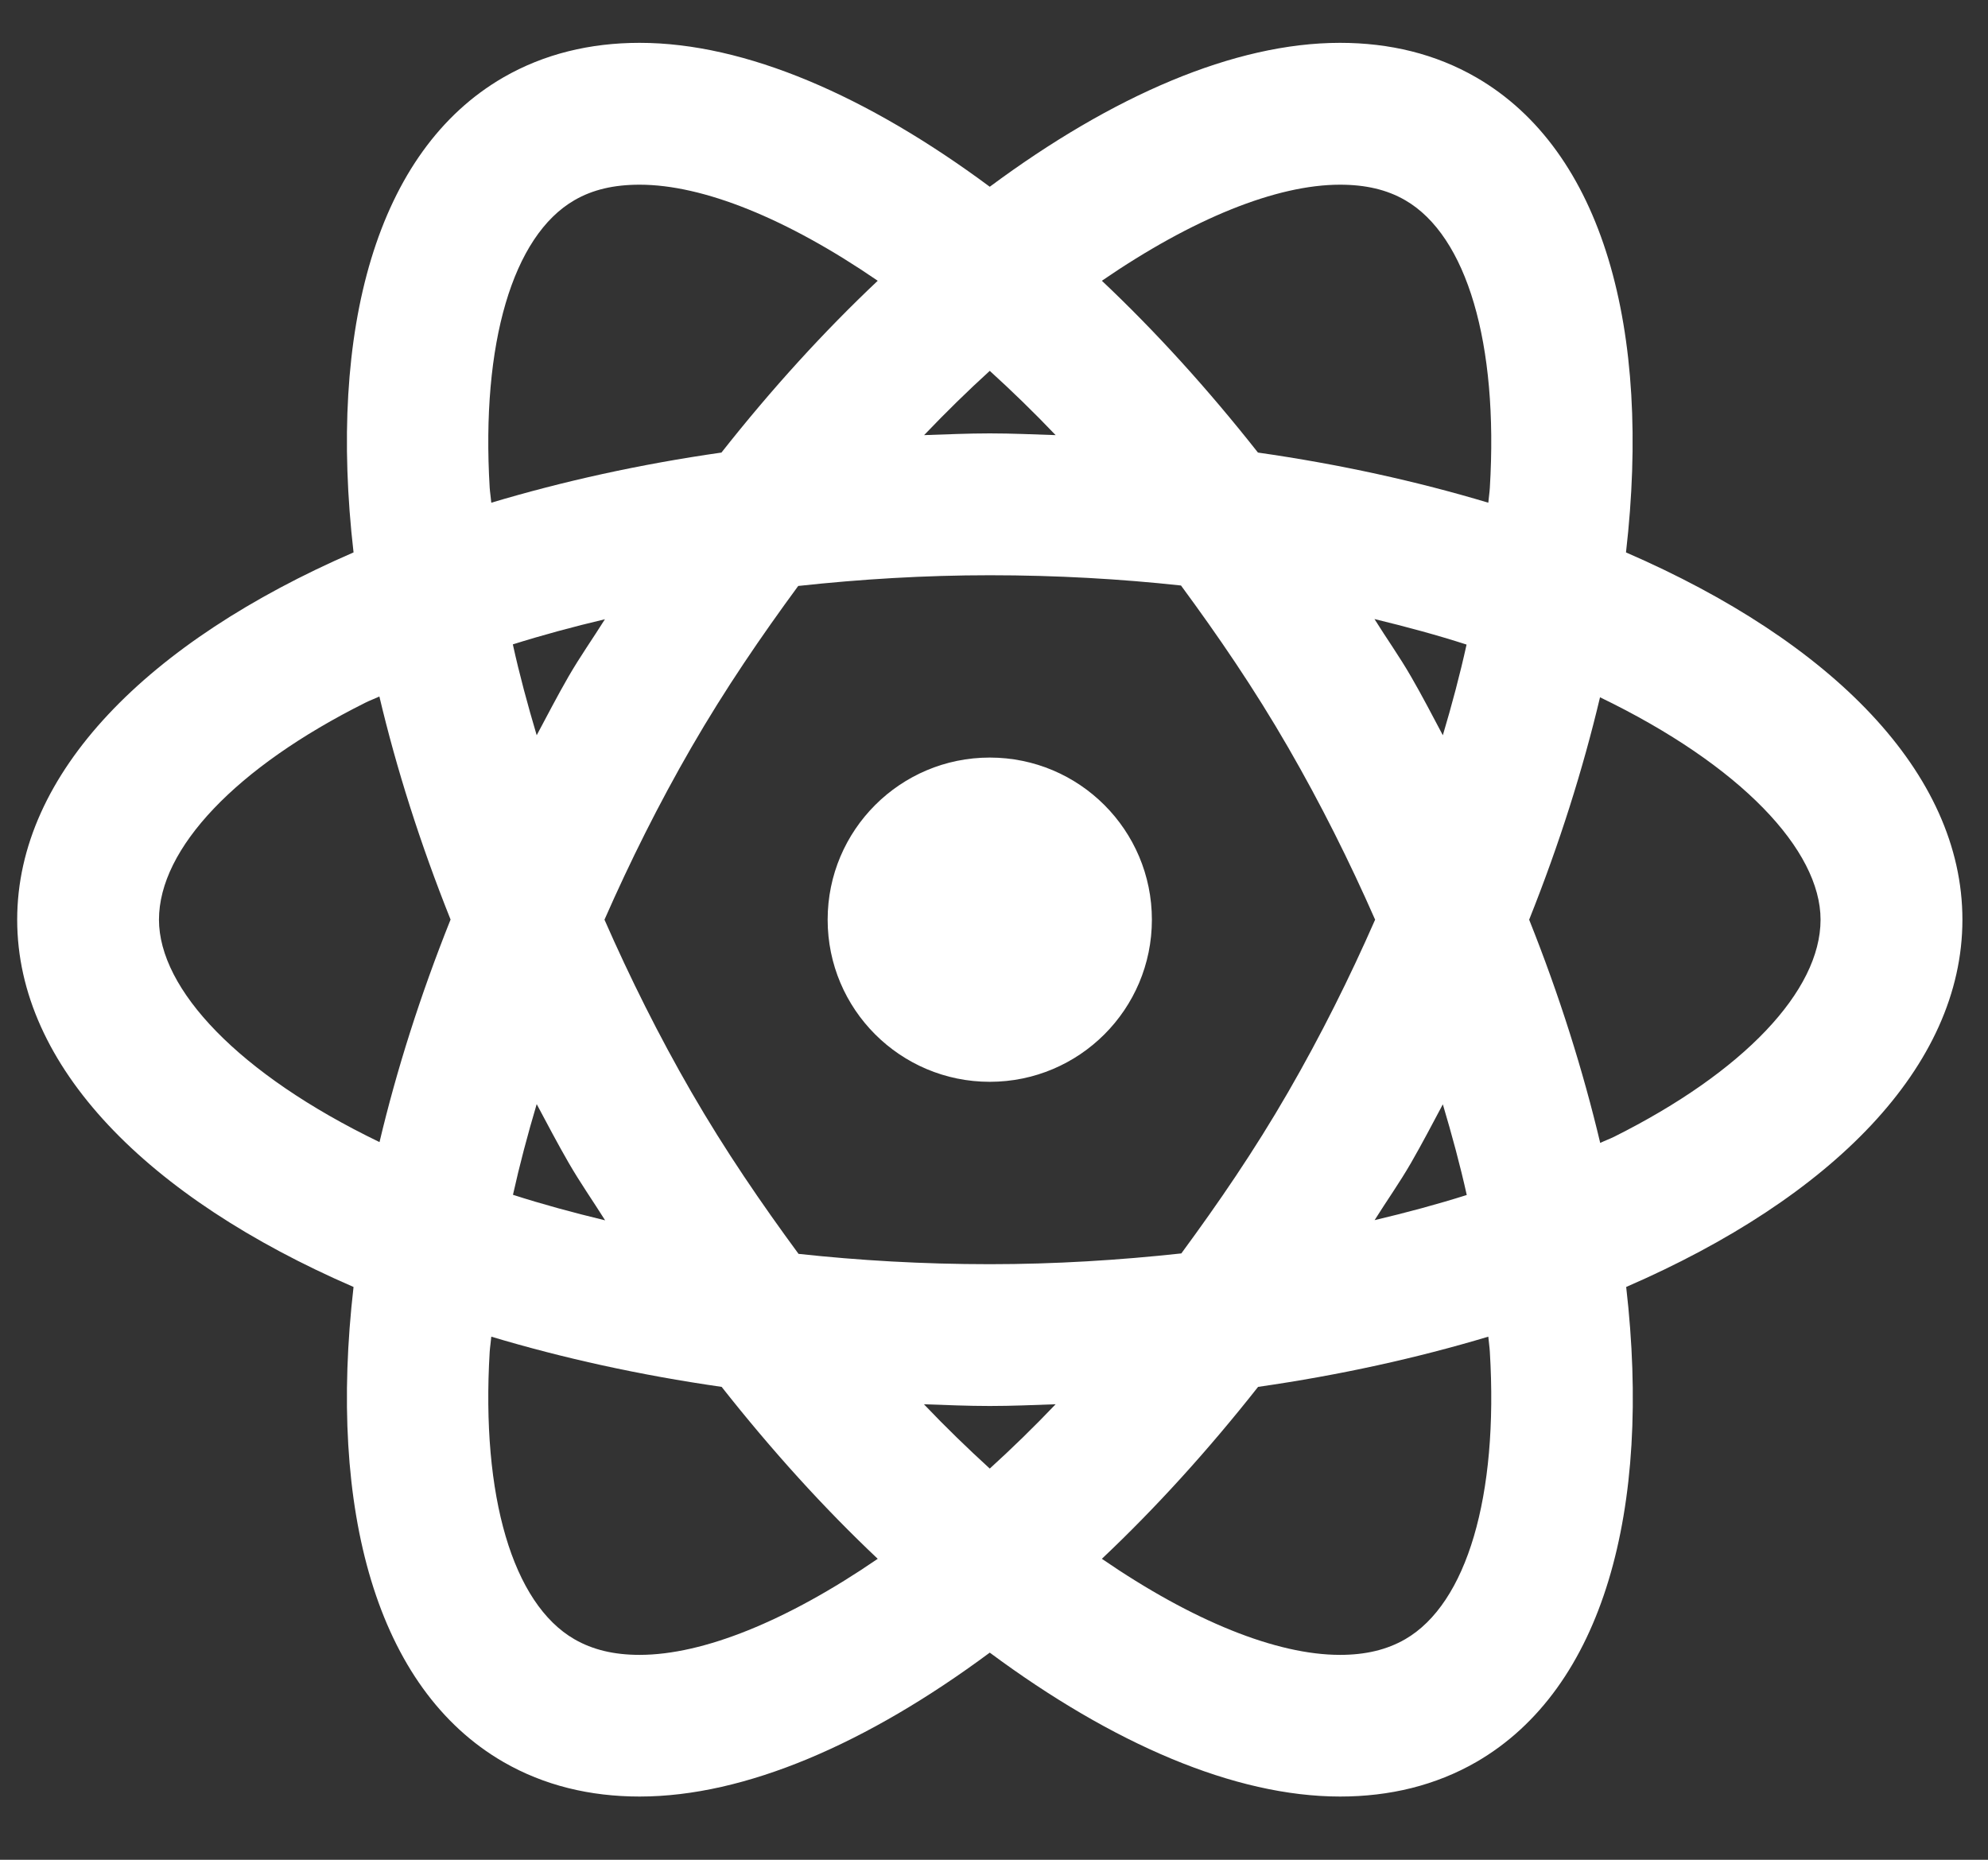 <svg width="31" height="29" viewBox="0 0 31 29" fill="none" xmlns="http://www.w3.org/2000/svg">
<rect x="0" y="0" width="31" height="29" fill="#333333" stroke="none"/>
<path d="M9.974 0.668C9.202 0.668 8.485 0.841 7.851 1.206C5.868 2.351 5.113 5.141 5.513 8.614C2.306 10.005 0.268 12.052 0.268 14.341C0.268 16.631 2.306 18.678 5.513 20.068C5.113 23.541 5.868 26.331 7.851 27.476C8.484 27.841 9.2 28.014 9.974 28.014C11.62 28.014 13.523 27.188 15.434 25.77C17.346 27.188 19.251 28.014 20.897 28.014C21.669 28.014 22.386 27.841 23.02 27.476C25.003 26.331 25.758 23.541 25.358 20.068C28.564 18.678 30.601 16.63 30.601 14.341C30.601 12.052 28.563 10.005 25.355 8.614C25.755 5.141 25 2.351 23.018 1.206C22.384 0.84 21.668 0.668 20.895 0.668C19.248 0.668 17.345 1.494 15.434 2.912C13.523 1.494 11.62 0.668 9.974 0.668ZM9.974 2.88C10.962 2.88 12.268 3.405 13.687 4.378C12.853 5.165 12.036 6.06 11.25 7.057C9.976 7.239 8.774 7.506 7.661 7.839C7.655 7.762 7.641 7.681 7.636 7.605C7.501 5.355 7.995 3.678 8.957 3.122C9.241 2.957 9.573 2.88 9.974 2.88ZM20.895 2.88C21.294 2.88 21.627 2.957 21.912 3.122C22.873 3.677 23.368 5.355 23.232 7.605C23.228 7.681 23.214 7.762 23.208 7.839C22.094 7.505 20.891 7.239 19.616 7.057C18.83 6.06 18.016 5.165 17.182 4.378C18.6 3.405 19.907 2.88 20.895 2.88ZM15.434 5.783C15.777 6.095 16.117 6.424 16.461 6.785C16.12 6.774 15.781 6.758 15.434 6.758C15.088 6.758 14.75 6.774 14.41 6.785C14.754 6.425 15.092 6.094 15.434 5.783ZM15.434 8.97C16.482 8.97 17.474 9.028 18.416 9.13C18.991 9.911 19.557 10.736 20.087 11.655C20.596 12.536 21.046 13.438 21.443 14.341C21.046 15.245 20.596 16.148 20.087 17.029C19.558 17.946 18.994 18.766 18.421 19.545C17.446 19.651 16.446 19.713 15.434 19.713C14.387 19.713 13.394 19.654 12.452 19.552C11.878 18.771 11.312 17.948 10.781 17.029C10.272 16.148 9.823 15.245 9.426 14.341C9.823 13.438 10.272 12.536 10.781 11.655C11.31 10.739 11.875 9.916 12.447 9.137C13.422 9.031 14.423 8.97 15.434 8.97ZM21.433 9.653C21.934 9.774 22.416 9.905 22.869 10.051C22.767 10.515 22.641 10.988 22.499 11.465C22.337 11.16 22.179 10.854 22.003 10.55C21.822 10.236 21.621 9.955 21.433 9.653ZM9.433 9.656C9.245 9.956 9.046 10.237 8.865 10.55C8.69 10.854 8.532 11.16 8.369 11.465C8.227 10.987 8.099 10.513 7.997 10.048C8.458 9.903 8.939 9.773 9.433 9.656ZM5.916 10.861C6.182 11.985 6.551 13.15 7.026 14.339C6.552 15.524 6.184 16.688 5.918 17.809C3.717 16.747 2.479 15.424 2.479 14.341C2.479 13.23 3.682 11.964 5.698 10.957C5.767 10.922 5.845 10.894 5.916 10.861ZM24.95 10.873C27.151 11.936 28.389 13.259 28.389 14.341C28.389 15.452 27.186 16.718 25.17 17.726C25.101 17.76 25.023 17.788 24.953 17.822C24.686 16.697 24.32 15.53 23.845 14.341C24.318 13.157 24.684 11.994 24.95 10.873ZM15.434 11.813C14.038 11.813 12.906 12.945 12.906 14.341C12.906 15.738 14.038 16.869 15.434 16.869C16.831 16.869 17.962 15.738 17.962 14.341C17.962 12.945 16.831 11.813 15.434 11.813ZM8.369 17.217C8.532 17.522 8.692 17.828 8.868 18.133C9.049 18.446 9.247 18.728 9.436 19.029C8.934 18.908 8.452 18.777 7.999 18.631C8.102 18.167 8.227 17.695 8.369 17.217ZM22.499 17.22C22.641 17.698 22.769 18.169 22.872 18.634C22.41 18.78 21.93 18.909 21.435 19.026C21.623 18.726 21.823 18.445 22.003 18.133C22.178 17.829 22.337 17.524 22.499 17.22ZM7.661 20.843C8.775 21.177 9.977 21.443 11.253 21.626C12.039 22.623 12.852 23.519 13.687 24.307C12.268 25.279 10.962 25.805 9.974 25.805C9.574 25.805 9.241 25.725 8.957 25.561C7.995 25.006 7.501 23.33 7.636 21.08C7.641 21.003 7.655 20.921 7.661 20.843ZM23.208 20.843C23.214 20.921 23.228 21.003 23.232 21.08C23.368 23.33 22.873 25.005 21.912 25.561C21.627 25.725 21.295 25.805 20.895 25.805C19.907 25.805 18.6 25.28 17.182 24.307C18.016 23.519 18.832 22.623 19.618 21.626C20.893 21.443 22.095 21.177 23.208 20.843ZM14.407 21.897C14.748 21.909 15.088 21.924 15.434 21.924C15.781 21.924 16.12 21.909 16.461 21.897C16.117 22.258 15.777 22.588 15.434 22.9C15.092 22.588 14.751 22.258 14.407 21.897Z" fill="white"/>
</svg>
